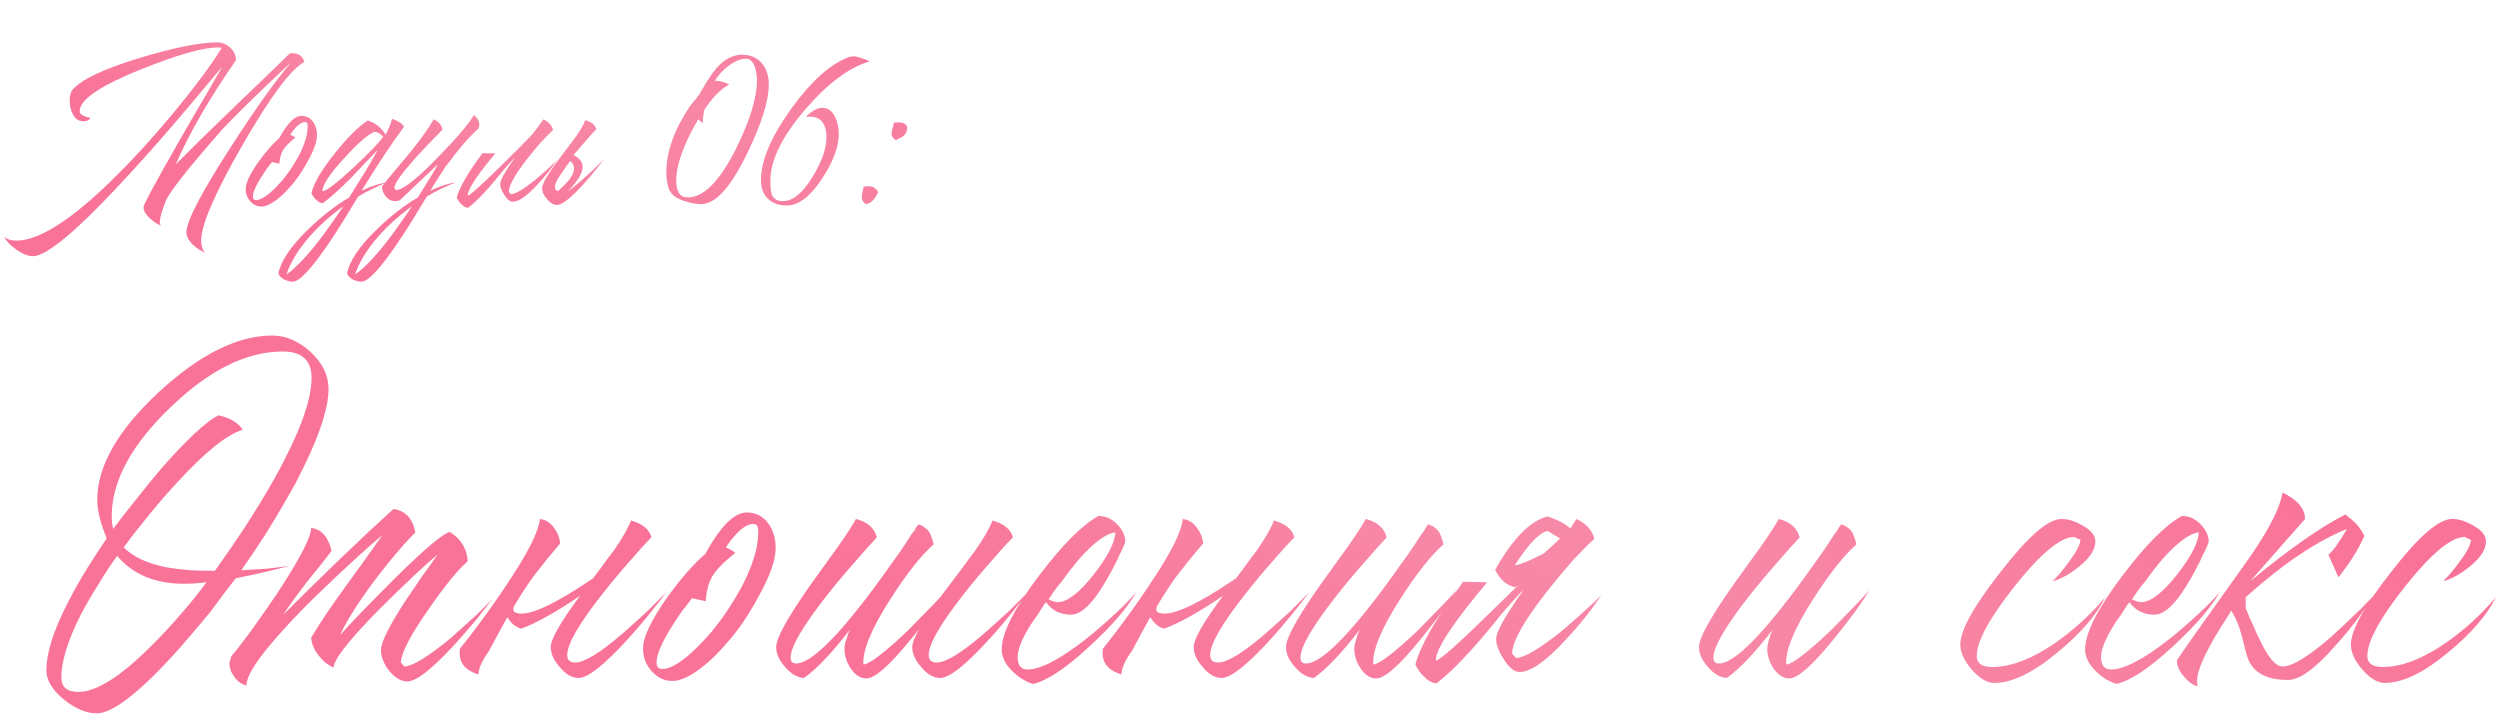 <?xml version="1.0" encoding="UTF-8"?> <svg xmlns="http://www.w3.org/2000/svg" width="233" height="67" viewBox="0 0 233 67" fill="none"> <path d="M15.45 18.725C15.1 19.592 14.917 20.233 14.9 20.65C14.9 20.717 14.892 20.75 14.875 20.75L15 21.025C14.633 20.875 14.292 20.65 13.975 20.35C13.575 19.983 13.375 19.633 13.375 19.3C13.375 19.067 14.5 16.983 16.75 13.05C17.15 12.367 17.583 11.617 18.05 10.8C18.383 10.217 18.783 9.533 19.25 8.75C20.133 7.233 20.625 6.383 20.725 6.2C20.625 6.317 20.442 6.533 20.175 6.85L20 7.05L19.825 7.275C19.675 7.442 19.542 7.6 19.425 7.75C18.708 8.6 18.042 9.392 17.425 10.125C15.525 12.375 13.783 14.358 12.2 16.075C7.45 21.275 4.408 23.875 3.075 23.875C2.608 23.875 2.1 23.675 1.55 23.275C1.05 22.942 0.658 22.55 0.375 22.1C0.708 22.317 1.092 22.425 1.525 22.425C3.908 22.425 7.433 19.983 12.1 15.1C13.867 13.25 15.6 11.258 17.3 9.125C18.8 7.242 19.925 5.683 20.675 4.45L20.3 4.425C18.9 4.425 16.483 5.117 13.05 6.5C9.3 8.017 7.425 9.3 7.425 10.35C7.425 10.55 7.558 10.7 7.825 10.8C7.908 10.85 8.017 10.892 8.15 10.925L8.3 10.95L8.425 10.975C8.325 11.192 8.108 11.3 7.775 11.3C7.325 11.3 6.992 11.075 6.775 10.625C6.592 10.258 6.5 9.833 6.5 9.35C6.5 9.167 6.517 9 6.55 8.85C6.6 8.633 6.667 8.475 6.75 8.375C7.567 7.408 9.683 6.408 13.1 5.375C16.267 4.425 18.65 3.95 20.25 3.95C20.7 3.95 21.1 4.108 21.45 4.425C21.8 4.758 21.983 5.15 22 5.6C19.517 9.167 17.642 12.408 16.375 15.325C17.742 13.942 19.5 12.217 21.65 10.15L24.3 7.6C25.367 6.583 26.25 5.725 26.95 5.025L27.075 4.975L27.2 4.95C27.817 4.95 28.208 5.225 28.375 5.775C27.125 6.425 25.208 8.992 22.625 13.475C20.042 17.958 18.75 20.942 18.75 22.425C18.75 22.925 18.875 23.3 19.125 23.55C18.708 23.383 18.333 23.142 18 22.825C17.583 22.425 17.375 22.033 17.375 21.65C17.375 20.633 18.717 18.042 21.4 13.875C23.8 10.142 25.717 7.45 27.15 5.8C26.933 6 26.617 6.292 26.2 6.675C25.717 7.125 25.208 7.608 24.675 8.125C23.208 9.525 21.892 10.833 20.725 12.05C17.575 15.633 15.817 17.858 15.45 18.725ZM26.422 18.075C26.189 18.292 25.972 18.475 25.772 18.625C25.222 19.042 24.755 19.25 24.372 19.25C23.955 19.25 23.605 19.083 23.322 18.75C23.039 18.433 22.897 18.058 22.897 17.625C22.897 17.058 23.297 16.208 24.097 15.075C24.78 14.125 25.422 13.392 26.022 12.875C26.139 12.658 26.255 12.458 26.372 12.275C26.539 12.008 26.705 11.775 26.872 11.575C27.305 11.058 27.714 10.8 28.097 10.8C28.564 10.8 28.93 10.992 29.197 11.375C29.43 11.708 29.547 12.117 29.547 12.6C29.547 13.183 29.264 13.983 28.697 15C28.247 15.85 27.764 16.575 27.247 17.175L26.922 17.55C26.755 17.733 26.589 17.908 26.422 18.075ZM25.347 15.1C25.28 15.2 25.205 15.3 25.122 15.4C25.039 15.517 24.947 15.633 24.847 15.75C24.63 16.067 24.439 16.358 24.272 16.625C23.805 17.392 23.572 17.958 23.572 18.325C23.572 18.542 23.672 18.65 23.872 18.65C24.172 18.65 24.572 18.45 25.072 18.05C25.255 17.9 25.447 17.725 25.647 17.525C25.797 17.375 25.939 17.225 26.072 17.075L26.297 16.825C26.88 16.125 27.405 15.342 27.872 14.475C28.405 13.425 28.672 12.542 28.672 11.825V11.675L28.647 11.525C28.614 11.425 28.539 11.375 28.422 11.375C28.189 11.375 27.922 11.525 27.622 11.825C27.522 11.942 27.414 12.067 27.297 12.2C27.214 12.317 27.13 12.433 27.047 12.55C27.247 12.633 27.405 12.725 27.522 12.825C26.939 13.292 26.555 13.683 26.372 14C26.205 14.283 26.097 14.65 26.047 15.1V15.25L25.347 15.1ZM37.649 11.825C36.599 13.225 35.282 15.208 33.699 17.775C34.582 17.358 35.374 17.1 36.074 17C34.99 17.433 34.09 17.875 33.374 18.325C33.307 18.425 33.166 18.658 32.949 19.025C32.816 19.225 32.715 19.392 32.649 19.525C32.516 19.725 32.399 19.917 32.299 20.1C31.666 21.133 31.09 22.025 30.574 22.775C28.991 25.092 27.899 26.25 27.299 26.25C27.032 26.25 26.765 26.183 26.499 26.05C26.199 25.9 26.015 25.708 25.949 25.475C26.166 24.342 27.066 23 28.649 21.45C29.965 20.167 31.265 19.15 32.549 18.4L33.224 17.3L33.899 16.225C34.416 15.375 34.849 14.625 35.199 13.975L34.599 14.6L33.974 15.25C33.474 15.783 33.057 16.225 32.724 16.575C31.741 17.558 30.857 18.35 30.074 18.95C29.84 18.917 29.632 18.8 29.449 18.6C29.282 18.45 29.14 18.25 29.024 18C29.257 17.05 29.982 15.817 31.199 14.3C32.349 12.85 33.374 11.825 34.274 11.225C34.957 11.442 35.507 11.875 35.924 12.525V12.575L36.099 12.225L36.274 11.85C36.407 11.55 36.49 11.292 36.524 11.075C36.707 11.125 36.924 11.217 37.174 11.35C37.441 11.517 37.599 11.675 37.649 11.825ZM35.724 12.75C35.49 12.483 35.224 12.325 34.924 12.275C34.291 12.525 33.34 13.35 32.074 14.75C30.741 16.2 30.066 17.217 30.049 17.8L30.074 17.825C30.457 17.775 31.432 17.025 32.999 15.575C34.416 14.242 35.324 13.3 35.724 12.75ZM31.999 19.225C30.816 20.075 29.774 21.008 28.874 22.025C27.807 23.242 27.082 24.425 26.699 25.575C27.482 25.042 28.441 24.058 29.574 22.625C29.991 22.092 30.432 21.492 30.899 20.825C31.232 20.358 31.599 19.825 31.999 19.225ZM35.272 22.025C34.205 23.242 33.48 24.425 33.097 25.575C33.88 25.042 34.839 24.058 35.972 22.625C36.389 22.092 36.83 21.492 37.297 20.825C37.63 20.358 37.997 19.825 38.397 19.225C37.214 20.075 36.172 21.008 35.272 22.025ZM40.747 15.45H40.722L40.822 15.3L37.247 18.675L37.047 18.725L36.847 18.75C36.497 18.75 36.205 18.608 35.972 18.325C35.739 18.058 35.614 17.75 35.597 17.4C35.914 16.967 36.33 16.45 36.847 15.85L38.122 14.325C39.122 13.108 39.889 12.042 40.422 11.125C40.872 11.325 41.147 11.642 41.247 12.075C41.18 12.142 41.114 12.208 41.047 12.275C40.964 12.358 40.889 12.442 40.822 12.525C40.605 12.725 40.397 12.933 40.197 13.15C39.63 13.733 39.13 14.267 38.697 14.75C37.414 16.183 36.764 17.108 36.747 17.525L36.897 17.725C37.547 17.708 38.839 16.7 40.772 14.7C42.522 12.917 43.655 11.592 44.172 10.725C44.505 10.992 44.672 11.3 44.672 11.65L44.647 11.8L44.597 11.975C43.814 12.642 42.814 13.8 41.597 15.45H41.572C41.105 16.167 40.614 16.942 40.097 17.775C40.98 17.358 41.772 17.1 42.472 17C41.389 17.433 40.489 17.875 39.772 18.325C39.705 18.425 39.564 18.658 39.347 19.025C39.214 19.225 39.114 19.392 39.047 19.525C38.914 19.725 38.797 19.917 38.697 20.1C38.064 21.133 37.489 22.025 36.972 22.775C35.389 25.092 34.297 26.25 33.697 26.25C33.43 26.25 33.164 26.183 32.897 26.05C32.597 25.9 32.414 25.708 32.347 25.475C32.564 24.342 33.464 23 35.047 21.45C36.364 20.167 37.664 19.15 38.947 18.4L39.622 17.3L40.297 16.225C40.447 15.958 40.597 15.7 40.747 15.45ZM46.17 14.3C44.47 16.317 43.611 17.617 43.595 18.2L43.62 18.225C43.836 18.175 44.778 17.333 46.445 15.7C47.011 15.15 47.628 14.542 48.295 13.875C48.528 13.625 48.753 13.392 48.97 13.175C49.153 12.992 49.295 12.85 49.395 12.75L49.595 12.525C49.945 12.108 50.295 11.642 50.645 11.125C51.145 11.358 51.445 11.692 51.545 12.125C51.278 12.358 50.92 12.717 50.47 13.2C50.003 13.733 49.553 14.275 49.12 14.825C48.003 16.258 47.436 17.275 47.42 17.875L47.62 18.1C48.036 18.083 48.786 17.642 49.87 16.775C50.253 16.458 50.653 16.108 51.07 15.725C51.403 15.425 51.678 15.167 51.895 14.95C51.678 15.267 51.436 15.6 51.17 15.95C50.786 16.433 50.42 16.858 50.07 17.225C49.103 18.275 48.345 18.8 47.795 18.8C47.528 18.8 47.261 18.583 46.995 18.15C46.745 17.767 46.62 17.433 46.62 17.15C46.62 16.917 46.811 16.492 47.195 15.875C47.328 15.675 47.478 15.442 47.645 15.175C47.711 15.092 47.786 14.992 47.87 14.875L47.945 14.75L48.02 14.65C47.703 14.967 47.345 15.358 46.945 15.825L46.42 16.475L45.895 17.1C45.011 18.133 44.253 18.892 43.62 19.375C43.386 19.342 43.178 19.225 42.995 19.025C42.828 18.875 42.686 18.675 42.57 18.425C42.82 17.458 43.62 16.075 44.97 14.275L46.17 14.3ZM53.151 15C52.984 15.2 52.701 15.6 52.301 16.2C51.668 17.067 51.551 17.6 51.951 17.8H52.001C53.484 16.55 53.868 15.617 53.151 15ZM52.951 17.8C53.301 17.567 53.701 17.25 54.151 16.85C54.534 16.517 54.959 16.133 55.426 15.7C55.593 15.533 55.768 15.358 55.951 15.175L56.151 14.975L56.251 14.875L56.326 14.8C56.243 14.917 56.134 15.058 56.001 15.225C55.851 15.408 55.693 15.608 55.526 15.825C55.109 16.342 54.701 16.817 54.301 17.25C53.168 18.483 52.376 19.1 51.926 19.1C51.593 19.1 51.276 18.917 50.976 18.55C50.676 18.217 50.526 17.883 50.526 17.55C50.526 17.1 51.126 16.092 52.326 14.525L53.026 13.6C53.276 13.25 53.493 12.958 53.676 12.725C54.126 12.075 54.418 11.567 54.551 11.2C55.134 11.367 55.476 11.65 55.576 12.05C55.276 12.35 54.926 12.733 54.526 13.2C54.143 13.633 53.784 14.05 53.451 14.45C54.118 14.783 54.393 15.233 54.276 15.8C54.159 16.35 53.718 17.017 52.951 17.8ZM62.4 17.8C62.2 17.25 62.1 16.675 62.1 16.075C62.1 14.125 62.85 12.042 64.35 9.825L64.575 9.55L64.825 9.25C65.025 9.017 65.167 8.825 65.25 8.675L65.4 8.4L65.575 8.125L65.925 7.525C66.225 7.058 66.509 6.667 66.775 6.35C67.509 5.517 68.3 5.1 69.15 5.1C69.95 5.1 70.575 5.375 71.025 5.925C71.442 6.425 71.65 7.075 71.65 7.875C71.65 9.408 70.967 11.575 69.6 14.375C68.084 17.475 66.667 19.025 65.35 19.025C64.884 19.025 64.35 18.925 63.75 18.725C63.034 18.475 62.609 18.175 62.475 17.825L62.4 17.8ZM65.075 11.125C64.509 12.075 64.05 12.992 63.7 13.875C63.25 15.008 63.025 16 63.025 16.85C63.025 17.883 63.384 18.4 64.1 18.4C65.567 18.4 67.05 16.917 68.55 13.95C69.884 11.283 70.55 9.117 70.55 7.45C70.55 7.267 70.534 7.083 70.5 6.9C70.467 6.65 70.417 6.425 70.35 6.225C70.167 5.725 69.892 5.475 69.525 5.475C69.009 5.475 68.45 5.708 67.85 6.175C67.35 6.558 66.942 7.008 66.625 7.525C67.059 7.525 67.509 7.642 67.975 7.875C67.559 8.075 67.117 8.425 66.65 8.925C66.284 9.325 65.942 9.775 65.625 10.275C65.542 10.725 65.5 11.125 65.5 11.475L65.075 11.125ZM73.323 19.15C72.589 19.15 72.006 18.942 71.573 18.525C71.139 18.108 70.923 17.533 70.923 16.8C70.923 14.967 71.864 12.742 73.748 10.125C75.631 7.525 77.439 5.917 79.173 5.3C79.206 5.283 79.273 5.275 79.373 5.275C79.456 5.258 79.514 5.25 79.548 5.25C79.714 5.25 79.973 5.308 80.323 5.425C80.623 5.525 80.864 5.625 81.048 5.725C79.148 6.275 77.148 7.767 75.048 10.2C72.881 12.733 71.798 14.942 71.798 16.825V17.15L71.823 17.475C71.839 17.725 71.873 17.933 71.923 18.1C72.089 18.533 72.431 18.75 72.948 18.75C73.898 18.75 74.831 17.983 75.748 16.45C76.598 15.05 77.023 13.842 77.023 12.825C77.023 11.375 76.381 10.733 75.098 10.9C75.664 10.333 76.181 10.05 76.648 10.05C77.164 10.05 77.564 10.342 77.848 10.925C78.064 11.392 78.173 11.908 78.173 12.475C78.173 13.675 77.664 15.05 76.648 16.6C75.548 18.3 74.439 19.15 73.323 19.15ZM80.718 17.375L80.918 17.35C81.335 17.35 81.643 17.533 81.843 17.9C81.543 18.583 81.168 18.958 80.718 19.025C80.451 18.858 80.318 18.65 80.318 18.4C80.318 18.267 80.343 18.1 80.393 17.9L80.443 17.65L80.493 17.4L80.718 17.375ZM83.668 11.4C83.901 11.4 84.093 11.433 84.243 11.5C84.427 11.583 84.535 11.725 84.568 11.925C84.501 12.308 84.376 12.558 84.193 12.675L84.068 12.775L83.893 12.85C83.743 12.917 83.618 12.992 83.518 13.075C83.235 12.908 83.093 12.7 83.093 12.45C83.093 12.317 83.126 12.142 83.193 11.925L83.268 11.675L83.318 11.425L83.668 11.4Z" fill="url(#paint0_radial_717_666)"></path> <path d="M25.368 31.273C26.638 31.273 27.83 31.784 28.945 32.806C30.06 33.828 30.618 34.973 30.618 36.243C30.618 38.194 29.596 41.121 27.552 45.023C26.747 46.478 25.848 48.011 24.857 49.621C24.021 50.922 23.232 52.099 22.488 53.152L24.765 53.013C25.601 52.92 26.344 52.827 26.994 52.734C25.508 53.136 23.835 53.524 21.977 53.895C21.699 54.267 21.373 54.685 21.002 55.149C20.568 55.738 20.119 56.342 19.655 56.961C18.385 58.51 17.193 59.903 16.078 61.142C12.795 64.703 10.441 66.484 9.017 66.484C8.057 66.484 7.05 66.066 5.997 65.23C4.883 64.332 4.325 63.418 4.325 62.489C4.325 60.817 5.006 58.68 6.369 56.078C6.865 55.087 7.468 54.019 8.181 52.873C8.459 52.44 8.769 51.96 9.11 51.433C9.327 51.093 9.605 50.675 9.946 50.179C9.358 48.754 9.063 47.562 9.063 46.602C9.063 43.443 10.983 40.083 14.824 36.522C18.633 33.022 22.148 31.273 25.368 31.273ZM22.628 40.052C21.172 40.486 19.159 42.096 16.589 44.883C15.629 45.905 14.653 47.036 13.662 48.274C12.826 49.296 12.114 50.21 11.525 51.015C12.424 51.913 13.755 52.533 15.52 52.873C16.233 52.997 17.007 53.09 17.843 53.152C18.493 53.183 19.221 53.198 20.026 53.198C20.893 51.991 21.761 50.736 22.628 49.436C23.742 47.732 24.733 46.107 25.601 44.558C27.892 40.439 29.038 37.327 29.038 35.221C29.038 33.58 28.14 32.759 26.344 32.759C22.968 32.759 19.484 34.493 15.892 37.962C12.238 41.461 10.411 44.852 10.411 48.135C10.411 48.538 10.457 48.925 10.55 49.296C11.045 48.615 11.68 47.794 12.454 46.834C13.352 45.688 14.235 44.605 15.102 43.583C17.456 40.919 19.206 39.294 20.352 38.705C21.404 38.922 22.163 39.371 22.628 40.052ZM10.921 51.805C10.333 52.61 9.791 53.431 9.296 54.267C8.645 55.289 8.072 56.264 7.577 57.193C6.338 59.64 5.719 61.622 5.719 63.139C5.719 64.037 6.245 64.487 7.298 64.487C8.94 64.487 11.138 63.124 13.895 60.399C14.916 59.408 15.969 58.277 17.053 57.008C17.858 56.078 18.586 55.165 19.237 54.267C18.555 54.36 17.858 54.406 17.146 54.406C14.452 54.406 12.377 53.539 10.921 51.805ZM21.57 61.142C22.003 60.646 22.607 59.872 23.381 58.819C24.249 57.611 25.069 56.435 25.843 55.289C27.918 52.13 28.971 50.102 29.002 49.203C29.962 49.327 30.597 50.04 30.907 51.34L29.745 52.827L28.584 54.267C27.655 55.475 26.927 56.481 26.401 57.286C30.21 53.477 33.632 50.194 36.667 47.438C37.782 47.593 38.463 48.321 38.711 49.621C37.565 50.767 36.28 52.285 34.855 54.174C33.338 56.218 32.285 57.89 31.697 59.191C32.099 58.726 32.749 58.029 33.648 57.1C34.7 56.017 35.722 54.979 36.713 53.988C39.501 51.232 41.235 49.761 41.916 49.575C42.969 50.225 43.526 51.139 43.589 52.316C42.629 53.152 41.405 54.654 39.919 56.822C38.246 59.206 37.395 60.848 37.364 61.746L37.689 62.117C38.463 62.086 39.903 61.204 42.009 59.47C42.721 58.819 43.496 58.122 44.332 57.379C44.951 56.791 45.462 56.28 45.865 55.846C45.71 56.063 45.524 56.311 45.307 56.59C45.029 56.93 44.75 57.286 44.471 57.658C43.697 58.587 42.954 59.439 42.241 60.213C40.197 62.412 38.773 63.511 37.968 63.511C37.379 63.511 36.806 63.17 36.249 62.489C35.753 61.839 35.506 61.204 35.506 60.584C35.506 59.872 36.249 58.37 37.735 56.078C38.231 55.335 38.819 54.468 39.501 53.477C39.717 53.198 39.965 52.858 40.244 52.455L40.569 51.991C40.662 51.867 40.739 51.758 40.801 51.666C40.306 52.068 39.578 52.718 38.618 53.617C37.472 54.7 36.388 55.753 35.366 56.775C32.548 59.624 31.124 61.436 31.093 62.21C30.566 61.993 30.102 61.622 29.699 61.095C29.265 60.538 29.033 59.981 29.002 59.423C29.776 58.122 30.86 56.512 32.254 54.592L33.973 52.223L35.645 49.854C34.902 50.473 33.926 51.34 32.718 52.455C31.17 53.88 29.745 55.242 28.445 56.543C24.791 60.259 22.963 62.706 22.963 63.883C22.53 63.79 22.158 63.526 21.849 63.093C21.539 62.69 21.384 62.257 21.384 61.792C21.384 61.73 21.415 61.622 21.477 61.467L21.523 61.281L21.57 61.142ZM55.279 53.895L55.976 52.966C56.44 52.316 56.843 51.774 57.184 51.34C58.02 50.133 58.562 49.188 58.809 48.507C59.893 48.816 60.528 49.343 60.714 50.086C60.157 50.644 59.506 51.356 58.763 52.223C57.803 53.307 56.936 54.344 56.162 55.335C53.963 58.122 52.864 60.027 52.864 61.049C52.864 61.514 53.111 61.746 53.607 61.746C54.474 61.746 55.96 60.832 58.066 59.005C58.779 58.386 59.568 57.673 60.435 56.868C60.745 56.559 61.07 56.233 61.411 55.893L61.782 55.521L61.968 55.335L62.108 55.196C61.953 55.413 61.752 55.676 61.504 55.986C61.225 56.326 60.931 56.698 60.621 57.1C59.847 58.06 59.088 58.943 58.345 59.748C56.239 62.04 54.768 63.186 53.932 63.186C53.312 63.186 52.724 62.845 52.167 62.164C51.609 61.544 51.331 60.925 51.331 60.306C51.331 59.562 52.244 57.968 54.071 55.521C51.842 57.038 50.014 58.06 48.59 58.587C48.063 58.463 47.63 58.107 47.289 57.519C46.763 58.448 46.19 59.501 45.57 60.677C44.92 61.575 44.595 62.303 44.595 62.861C43.263 62.458 42.69 61.653 42.876 60.445C43.434 59.764 44.053 58.959 44.734 58.029C45.632 56.822 46.438 55.676 47.15 54.592C49.163 51.619 50.216 49.544 50.309 48.367C50.835 48.429 51.269 48.693 51.609 49.157C51.95 49.591 52.151 50.086 52.213 50.644L51.005 52.084L49.798 53.617C49.302 54.267 48.652 55.258 47.847 56.59L47.893 56.543C47.769 56.884 47.877 57.085 48.218 57.147C49.333 57.426 51.687 56.342 55.279 53.895ZM66.483 61.281C66.05 61.684 65.647 62.025 65.275 62.303C64.254 63.077 63.386 63.465 62.674 63.465C61.9 63.465 61.25 63.155 60.723 62.535C60.197 61.947 59.933 61.25 59.933 60.445C59.933 59.392 60.677 57.813 62.163 55.707C63.433 53.942 64.625 52.579 65.74 51.619C65.957 51.216 66.174 50.845 66.39 50.504C66.7 50.009 67.01 49.575 67.319 49.203C68.125 48.243 68.883 47.763 69.596 47.763C70.463 47.763 71.144 48.12 71.64 48.832C72.073 49.451 72.29 50.21 72.29 51.108C72.29 52.192 71.763 53.678 70.71 55.568C69.874 57.147 68.976 58.494 68.016 59.609L67.412 60.306C67.103 60.646 66.793 60.972 66.483 61.281ZM64.486 55.753C64.362 55.939 64.223 56.125 64.068 56.311C63.913 56.528 63.743 56.744 63.557 56.961C63.154 57.55 62.798 58.092 62.488 58.587C61.621 60.011 61.188 61.065 61.188 61.746C61.188 62.148 61.373 62.35 61.745 62.35C62.303 62.35 63.046 61.978 63.975 61.235C64.316 60.956 64.672 60.631 65.043 60.259C65.322 59.981 65.585 59.702 65.833 59.423L66.251 58.959C67.335 57.658 68.31 56.202 69.178 54.592C70.169 52.641 70.664 51 70.664 49.668V49.389L70.618 49.111C70.556 48.925 70.416 48.832 70.2 48.832C69.766 48.832 69.27 49.111 68.713 49.668C68.527 49.885 68.326 50.117 68.109 50.365C67.954 50.582 67.799 50.798 67.645 51.015C68.016 51.17 68.31 51.34 68.527 51.526C67.443 52.393 66.731 53.121 66.39 53.709C66.081 54.236 65.879 54.917 65.787 55.753V56.032L64.486 55.753ZM85.672 58.633C85.362 59.005 85.068 59.361 84.789 59.702C82.869 62.056 81.522 63.232 80.748 63.232C80.19 63.232 79.695 62.907 79.261 62.257C78.889 61.668 78.704 61.08 78.704 60.492C78.704 60.213 78.766 59.903 78.889 59.562L79.029 59.098L79.215 58.68C77.573 60.817 76.149 62.319 74.941 63.186C74.322 63.155 73.733 62.814 73.176 62.164C72.618 61.544 72.34 60.925 72.34 60.306C72.34 59.47 73.408 57.534 75.545 54.499L76.846 52.687L77.45 51.851L78.053 51.015C78.921 49.776 79.493 48.894 79.772 48.367C80.856 48.646 81.506 49.219 81.723 50.086C81.166 50.675 80.515 51.402 79.772 52.269C78.781 53.384 77.883 54.453 77.078 55.475C74.817 58.355 73.687 60.29 73.687 61.281C73.687 61.653 73.857 61.839 74.198 61.839C75.436 61.839 77.604 59.826 80.701 55.8C81.692 54.499 82.761 53.028 83.906 51.387C84.247 50.891 84.603 50.349 84.975 49.761L85.207 49.482L85.347 49.203C85.47 49.049 85.548 48.94 85.579 48.878C85.981 48.971 86.322 49.203 86.601 49.575C86.755 49.854 86.895 50.241 87.019 50.736C85.873 51.727 84.526 53.431 82.977 55.846C81.212 58.602 80.376 60.631 80.469 61.932C81.026 61.901 82.374 60.879 84.51 58.866C85.223 58.153 85.981 57.379 86.787 56.543C87.096 56.233 87.39 55.924 87.669 55.614C87.886 55.335 88.118 55.026 88.366 54.685L89.667 52.966C90.131 52.316 90.534 51.774 90.874 51.34C91.71 50.133 92.252 49.188 92.5 48.507C93.584 48.816 94.219 49.343 94.405 50.086C93.847 50.644 93.197 51.356 92.454 52.223C91.494 53.307 90.627 54.344 89.852 55.335C87.654 58.122 86.554 60.027 86.554 61.049C86.554 61.514 86.802 61.746 87.297 61.746C88.165 61.746 89.651 60.832 91.757 59.005C92.469 58.386 93.259 57.673 94.126 56.868C94.436 56.559 94.761 56.233 95.102 55.893L95.473 55.521L95.659 55.335L95.798 55.196C95.644 55.413 95.442 55.676 95.195 55.986C94.916 56.326 94.622 56.698 94.312 57.1C93.538 58.06 92.779 58.943 92.036 59.748C89.93 62.04 88.459 63.186 87.623 63.186C87.003 63.186 86.415 62.845 85.858 62.164C85.3 61.544 85.021 60.925 85.021 60.306C85.021 59.934 85.238 59.377 85.672 58.633ZM102.416 48.089C103.035 48.089 103.593 48.336 104.088 48.832C104.615 49.358 104.878 49.916 104.878 50.504L104.738 50.876L104.553 51.294C104.367 51.635 104.212 51.96 104.088 52.269C103.655 53.136 103.236 53.895 102.834 54.546C101.719 56.373 100.712 57.286 99.814 57.286C98.823 57.286 98.049 56.899 97.492 56.125L97.306 56.357L97.12 56.636L96.749 57.24C96.377 57.735 96.083 58.169 95.866 58.541C95.185 59.686 94.844 60.584 94.844 61.235C94.844 62.009 95.154 62.396 95.773 62.396C96.981 62.396 98.792 61.452 101.208 59.562C102.137 58.819 103.066 58.014 103.995 57.147C104.8 56.404 105.435 55.753 105.9 55.196C105.095 56.62 103.67 58.277 101.626 60.166C99.396 62.241 97.616 63.434 96.284 63.743C95.572 63.526 94.921 63.124 94.333 62.535C93.683 61.885 93.357 61.219 93.357 60.538C93.357 59.02 94.503 56.744 96.795 53.709C98.963 50.829 100.821 48.956 102.369 48.089H102.416ZM103.949 49.621C103.082 49.714 101.936 50.566 100.511 52.176C100.016 52.765 99.489 53.446 98.932 54.22C98.715 54.468 98.483 54.762 98.235 55.103L97.956 55.521L97.724 55.846C97.848 55.939 97.987 56.001 98.142 56.032C98.297 56.094 98.436 56.125 98.56 56.125C99.458 56.125 100.589 55.258 101.951 53.524C103.252 51.851 103.918 50.551 103.949 49.621ZM115.202 53.895L115.898 52.966C116.363 52.316 116.766 51.774 117.106 51.34C117.942 50.133 118.484 49.188 118.732 48.507C119.816 48.816 120.451 49.343 120.637 50.086C120.079 50.644 119.429 51.356 118.686 52.223C117.726 53.307 116.858 54.344 116.084 55.335C113.885 58.122 112.786 60.027 112.786 61.049C112.786 61.514 113.034 61.746 113.529 61.746C114.396 61.746 115.883 60.832 117.989 59.005C118.701 58.386 119.491 57.673 120.358 56.868C120.668 56.559 120.993 56.233 121.333 55.893L121.705 55.521L121.891 55.335L122.03 55.196C121.875 55.413 121.674 55.676 121.426 55.986C121.148 56.326 120.853 56.698 120.544 57.1C119.769 58.06 119.011 58.943 118.268 59.748C116.162 62.04 114.691 63.186 113.854 63.186C113.235 63.186 112.647 62.845 112.089 62.164C111.532 61.544 111.253 60.925 111.253 60.306C111.253 59.562 112.167 57.968 113.994 55.521C111.764 57.038 109.937 58.06 108.512 58.587C107.986 58.463 107.552 58.107 107.212 57.519C106.685 58.448 106.112 59.501 105.493 60.677C104.843 61.575 104.517 62.303 104.517 62.861C103.186 62.458 102.613 61.653 102.799 60.445C103.356 59.764 103.975 58.959 104.657 58.029C105.555 56.822 106.36 55.676 107.072 54.592C109.085 51.619 110.138 49.544 110.231 48.367C110.758 48.429 111.191 48.693 111.532 49.157C111.872 49.591 112.074 50.086 112.136 50.644L110.928 52.084L109.72 53.617C109.225 54.267 108.574 55.258 107.769 56.59L107.816 56.543C107.692 56.884 107.8 57.085 108.141 57.147C109.256 57.426 111.609 56.342 115.202 53.895ZM127.288 48.367C128.372 48.646 129.023 49.219 129.239 50.086C128.682 50.675 128.032 51.402 127.288 52.269C126.297 53.384 125.399 54.453 124.594 55.475C122.333 58.355 121.203 60.29 121.203 61.281C121.203 61.653 121.373 61.839 121.714 61.839C122.953 61.839 125.121 59.826 128.218 55.8C129.209 54.499 130.277 53.028 131.423 51.387C131.763 50.891 132.12 50.349 132.491 49.761L132.723 49.482L132.863 49.203C132.987 49.049 133.064 48.94 133.095 48.878C133.498 48.971 133.838 49.203 134.117 49.575C134.272 49.854 134.411 50.241 134.535 50.736C133.389 51.727 132.042 53.431 130.494 55.846C128.729 58.602 127.892 60.631 127.985 61.932C128.543 61.901 129.89 60.879 132.027 58.866C132.739 58.153 133.498 57.379 134.303 56.543C134.613 56.233 134.907 55.924 135.185 55.614C135.402 55.366 135.588 55.165 135.743 55.01C135.464 55.475 135.031 56.125 134.442 56.961C133.73 57.921 133.018 58.835 132.305 59.702C130.385 62.056 129.038 63.232 128.264 63.232C127.707 63.232 127.211 62.907 126.777 62.257C126.406 61.668 126.22 61.08 126.22 60.492C126.22 60.213 126.282 59.903 126.406 59.562L126.545 59.098L126.731 58.68C125.09 60.817 123.665 62.319 122.457 63.186C121.838 63.155 121.25 62.814 120.692 62.164C120.135 61.544 119.856 60.925 119.856 60.306C119.856 59.47 120.924 57.534 123.061 54.499L124.362 52.687L124.966 51.851L125.57 51.015C126.437 49.776 127.01 48.894 127.288 48.367ZM144.225 49.482C143.451 49.668 142.445 50.721 141.206 52.641L141.252 52.687C141.748 52.594 142.63 52.223 143.9 51.573C144.829 50.736 145.325 50.272 145.387 50.179L144.225 49.482ZM146.362 49.25C146.641 48.816 146.827 48.522 146.92 48.367C147.849 48.801 148.406 49.42 148.592 50.225C148.096 50.659 147.431 51.325 146.594 52.223C145.727 53.214 144.891 54.22 144.086 55.242C142.011 57.906 140.958 59.795 140.927 60.91L141.299 61.328C142.073 61.297 143.467 60.476 145.48 58.866C146.192 58.277 146.935 57.627 147.709 56.915C148.329 56.357 148.84 55.877 149.242 55.475C148.84 56.063 148.391 56.682 147.895 57.333C147.183 58.231 146.501 59.02 145.851 59.702C144.055 61.653 142.646 62.628 141.624 62.628C141.128 62.628 140.633 62.226 140.137 61.421C139.673 60.708 139.441 60.089 139.441 59.562C139.441 59.129 139.797 58.339 140.509 57.193C140.757 56.822 141.036 56.388 141.345 55.893C141.469 55.738 141.608 55.552 141.763 55.335L141.903 55.103L142.042 54.917C141.454 55.506 140.788 56.233 140.045 57.1L139.069 58.308L138.094 59.47C136.452 61.39 135.043 62.799 133.866 63.697C133.433 63.635 133.046 63.418 132.705 63.047C132.395 62.768 132.132 62.396 131.915 61.932C132.38 60.135 133.866 57.565 136.375 54.22L138.604 54.267C135.446 58.014 133.851 60.43 133.82 61.514L133.866 61.56C134.269 61.467 136.019 59.903 139.115 56.868C139.89 56.125 140.695 55.335 141.531 54.499C141.438 54.561 141.33 54.639 141.206 54.731C140.432 54.577 139.812 54.035 139.348 53.105C140.989 50.194 142.615 48.538 144.225 48.135C145.123 48.414 145.836 48.785 146.362 49.25ZM165.777 48.367C166.861 48.646 167.512 49.219 167.728 50.086C167.171 50.675 166.521 51.402 165.777 52.269C164.786 53.384 163.888 54.453 163.083 55.475C160.822 58.355 159.692 60.29 159.692 61.281C159.692 61.653 159.862 61.839 160.203 61.839C161.442 61.839 163.61 59.826 166.706 55.8C167.697 54.499 168.766 53.028 169.912 51.387C170.252 50.891 170.608 50.349 170.98 49.761L171.212 49.482L171.352 49.203C171.476 49.049 171.553 48.94 171.584 48.878C171.987 48.971 172.327 49.203 172.606 49.575C172.761 49.854 172.9 50.241 173.024 50.736C171.878 51.727 170.531 53.431 168.983 55.846C167.217 58.602 166.381 60.631 166.474 61.932C167.032 61.901 168.379 60.879 170.516 58.866C171.228 58.153 171.987 57.379 172.792 56.543C173.101 56.233 173.396 55.924 173.674 55.614C173.891 55.366 174.077 55.165 174.232 55.01C173.953 55.475 173.519 56.125 172.931 56.961C172.219 57.921 171.507 58.835 170.794 59.702C168.874 62.056 167.527 63.232 166.753 63.232C166.195 63.232 165.7 62.907 165.266 62.257C164.895 61.668 164.709 61.08 164.709 60.492C164.709 60.213 164.771 59.903 164.895 59.562L165.034 59.098L165.22 58.68C163.579 60.817 162.154 62.319 160.946 63.186C160.327 63.155 159.738 62.814 159.181 62.164C158.624 61.544 158.345 60.925 158.345 60.306C158.345 59.47 159.413 57.534 161.55 54.499L162.851 52.687L163.455 51.851L164.059 51.015C164.926 49.776 165.499 48.894 165.777 48.367ZM192.13 48.367C192.75 48.367 193.4 48.569 194.081 48.971C194.887 49.405 195.289 49.9 195.289 50.458C195.289 51.201 194.794 51.975 193.803 52.78C192.936 53.493 192.099 53.957 191.294 54.174C191.511 53.957 191.743 53.709 191.991 53.431C192.301 53.059 192.579 52.703 192.827 52.362C193.508 51.464 193.865 50.783 193.896 50.318L193.292 50.04C192.022 50.071 190.179 51.603 187.764 54.639C185.41 57.611 184.233 59.779 184.233 61.142C184.233 61.514 184.388 61.792 184.698 61.978C184.946 62.102 185.271 62.164 185.673 62.164C187.408 62.164 189.359 61.421 191.526 59.934C193.261 58.726 194.825 57.302 196.218 55.66C195.382 57.333 193.911 59.036 191.805 60.77C189.513 62.69 187.531 63.65 185.859 63.65C185.178 63.65 184.466 63.217 183.722 62.35C183.041 61.544 182.7 60.786 182.7 60.074C182.7 58.742 183.955 56.481 186.463 53.291C189.002 50.009 190.892 48.367 192.13 48.367ZM203.389 48.089C204.009 48.089 204.566 48.336 205.062 48.832C205.588 49.358 205.851 49.916 205.851 50.504L205.712 50.876L205.526 51.294C205.34 51.635 205.186 51.96 205.062 52.269C204.628 53.136 204.21 53.895 203.807 54.546C202.693 56.373 201.686 57.286 200.788 57.286C199.797 57.286 199.023 56.899 198.465 56.125L198.28 56.357L198.094 56.636L197.722 57.24C197.35 57.735 197.056 58.169 196.84 58.541C196.158 59.686 195.818 60.584 195.818 61.235C195.818 62.009 196.127 62.396 196.747 62.396C197.954 62.396 199.766 61.452 202.182 59.562C203.111 58.819 204.04 58.014 204.969 57.147C205.774 56.404 206.409 55.753 206.873 55.196C206.068 56.62 204.644 58.277 202.6 60.166C200.37 62.241 198.589 63.434 197.258 63.743C196.545 63.526 195.895 63.124 195.307 62.535C194.656 61.885 194.331 61.219 194.331 60.538C194.331 59.02 195.477 56.744 197.769 53.709C199.936 50.829 201.794 48.956 203.343 48.089H203.389ZM204.922 49.621C204.055 49.714 202.909 50.566 201.485 52.176C200.989 52.765 200.463 53.446 199.905 54.22C199.689 54.468 199.456 54.762 199.209 55.103L198.93 55.521L198.698 55.846C198.821 55.939 198.961 56.001 199.116 56.032C199.271 56.094 199.41 56.125 199.534 56.125C200.432 56.125 201.562 55.258 202.925 53.524C204.226 51.851 204.891 50.551 204.922 49.621ZM217.011 51.712C217.476 51.309 218.049 50.504 218.73 49.296C215.85 50.473 212.707 52.594 209.3 55.66V56.682C209.362 56.806 209.44 56.992 209.532 57.24L209.672 57.611L209.858 57.983C210.167 58.726 210.446 59.33 210.694 59.795C211.437 61.343 212.118 62.117 212.738 62.117C213.636 62.117 215.153 61.188 217.29 59.33C218.002 58.68 218.792 57.937 219.659 57.1C219.969 56.822 220.279 56.512 220.588 56.171C220.712 56.047 220.836 55.924 220.96 55.8C221.053 55.707 221.161 55.599 221.285 55.475C221.068 55.784 220.867 56.078 220.681 56.357C220.402 56.76 220.124 57.147 219.845 57.519C219.102 58.51 218.389 59.377 217.708 60.12C215.819 62.288 214.333 63.372 213.249 63.372C211.236 63.372 209.981 62.69 209.486 61.328C209.393 61.08 209.3 60.755 209.207 60.352L209.068 59.795L208.929 59.237C208.681 58.308 208.356 57.534 207.953 56.915C207.891 57.008 207.767 57.209 207.581 57.519L207.349 57.89L207.07 58.308C206.606 59.051 206.219 59.717 205.909 60.306C204.949 62.071 204.593 63.294 204.841 63.975C204.376 63.852 203.943 63.542 203.54 63.047C203.106 62.551 202.89 62.056 202.89 61.56C202.89 61.467 204.918 58.587 208.975 52.92C211.205 49.854 212.459 47.516 212.738 45.905C214.131 46.587 214.828 47.407 214.828 48.367L209.718 54.174C213.311 51.201 216.268 49.126 218.591 47.949C218.993 48.259 219.334 48.553 219.613 48.832C219.953 49.234 220.201 49.606 220.356 49.947C219.799 51.216 218.993 52.502 217.94 53.802L217.011 51.712ZM228.532 48.367C229.152 48.367 229.802 48.569 230.483 48.971C231.289 49.405 231.691 49.9 231.691 50.458C231.691 51.201 231.196 51.975 230.205 52.78C229.338 53.493 228.501 53.957 227.696 54.174C227.913 53.957 228.145 53.709 228.393 53.431C228.703 53.059 228.981 52.703 229.229 52.362C229.911 51.464 230.267 50.783 230.298 50.318L229.694 50.04C228.424 50.071 226.581 51.603 224.166 54.639C221.812 57.611 220.635 59.779 220.635 61.142C220.635 61.514 220.79 61.792 221.1 61.978C221.348 62.102 221.673 62.164 222.075 62.164C223.81 62.164 225.761 61.421 227.929 59.934C229.663 58.726 231.227 57.302 232.62 55.66C231.784 57.333 230.313 59.036 228.207 60.77C225.916 62.69 223.934 63.65 222.261 63.65C221.58 63.65 220.868 63.217 220.124 62.35C219.443 61.544 219.102 60.786 219.102 60.074C219.102 58.742 220.357 56.481 222.865 53.291C225.405 50.009 227.294 48.367 228.532 48.367Z" fill="url(#paint1_radial_717_666)"></path> <defs> <radialGradient id="paint0_radial_717_666" cx="0" cy="0" r="1" gradientUnits="userSpaceOnUse" gradientTransform="translate(46.171 5.329) rotate(106.236) scale(17.014 71.467)"> <stop stop-color="#F78DAA"></stop> <stop offset="1" stop-color="#F97398"></stop> </radialGradient> <radialGradient id="paint1_radial_717_666" cx="0" cy="0" r="1" gradientUnits="userSpaceOnUse" gradientTransform="translate(122.705 37.817) rotate(113.989) scale(32.936 191.425)"> <stop stop-color="#F78DAA"></stop> <stop offset="1" stop-color="#F97398"></stop> </radialGradient> </defs> </svg> 